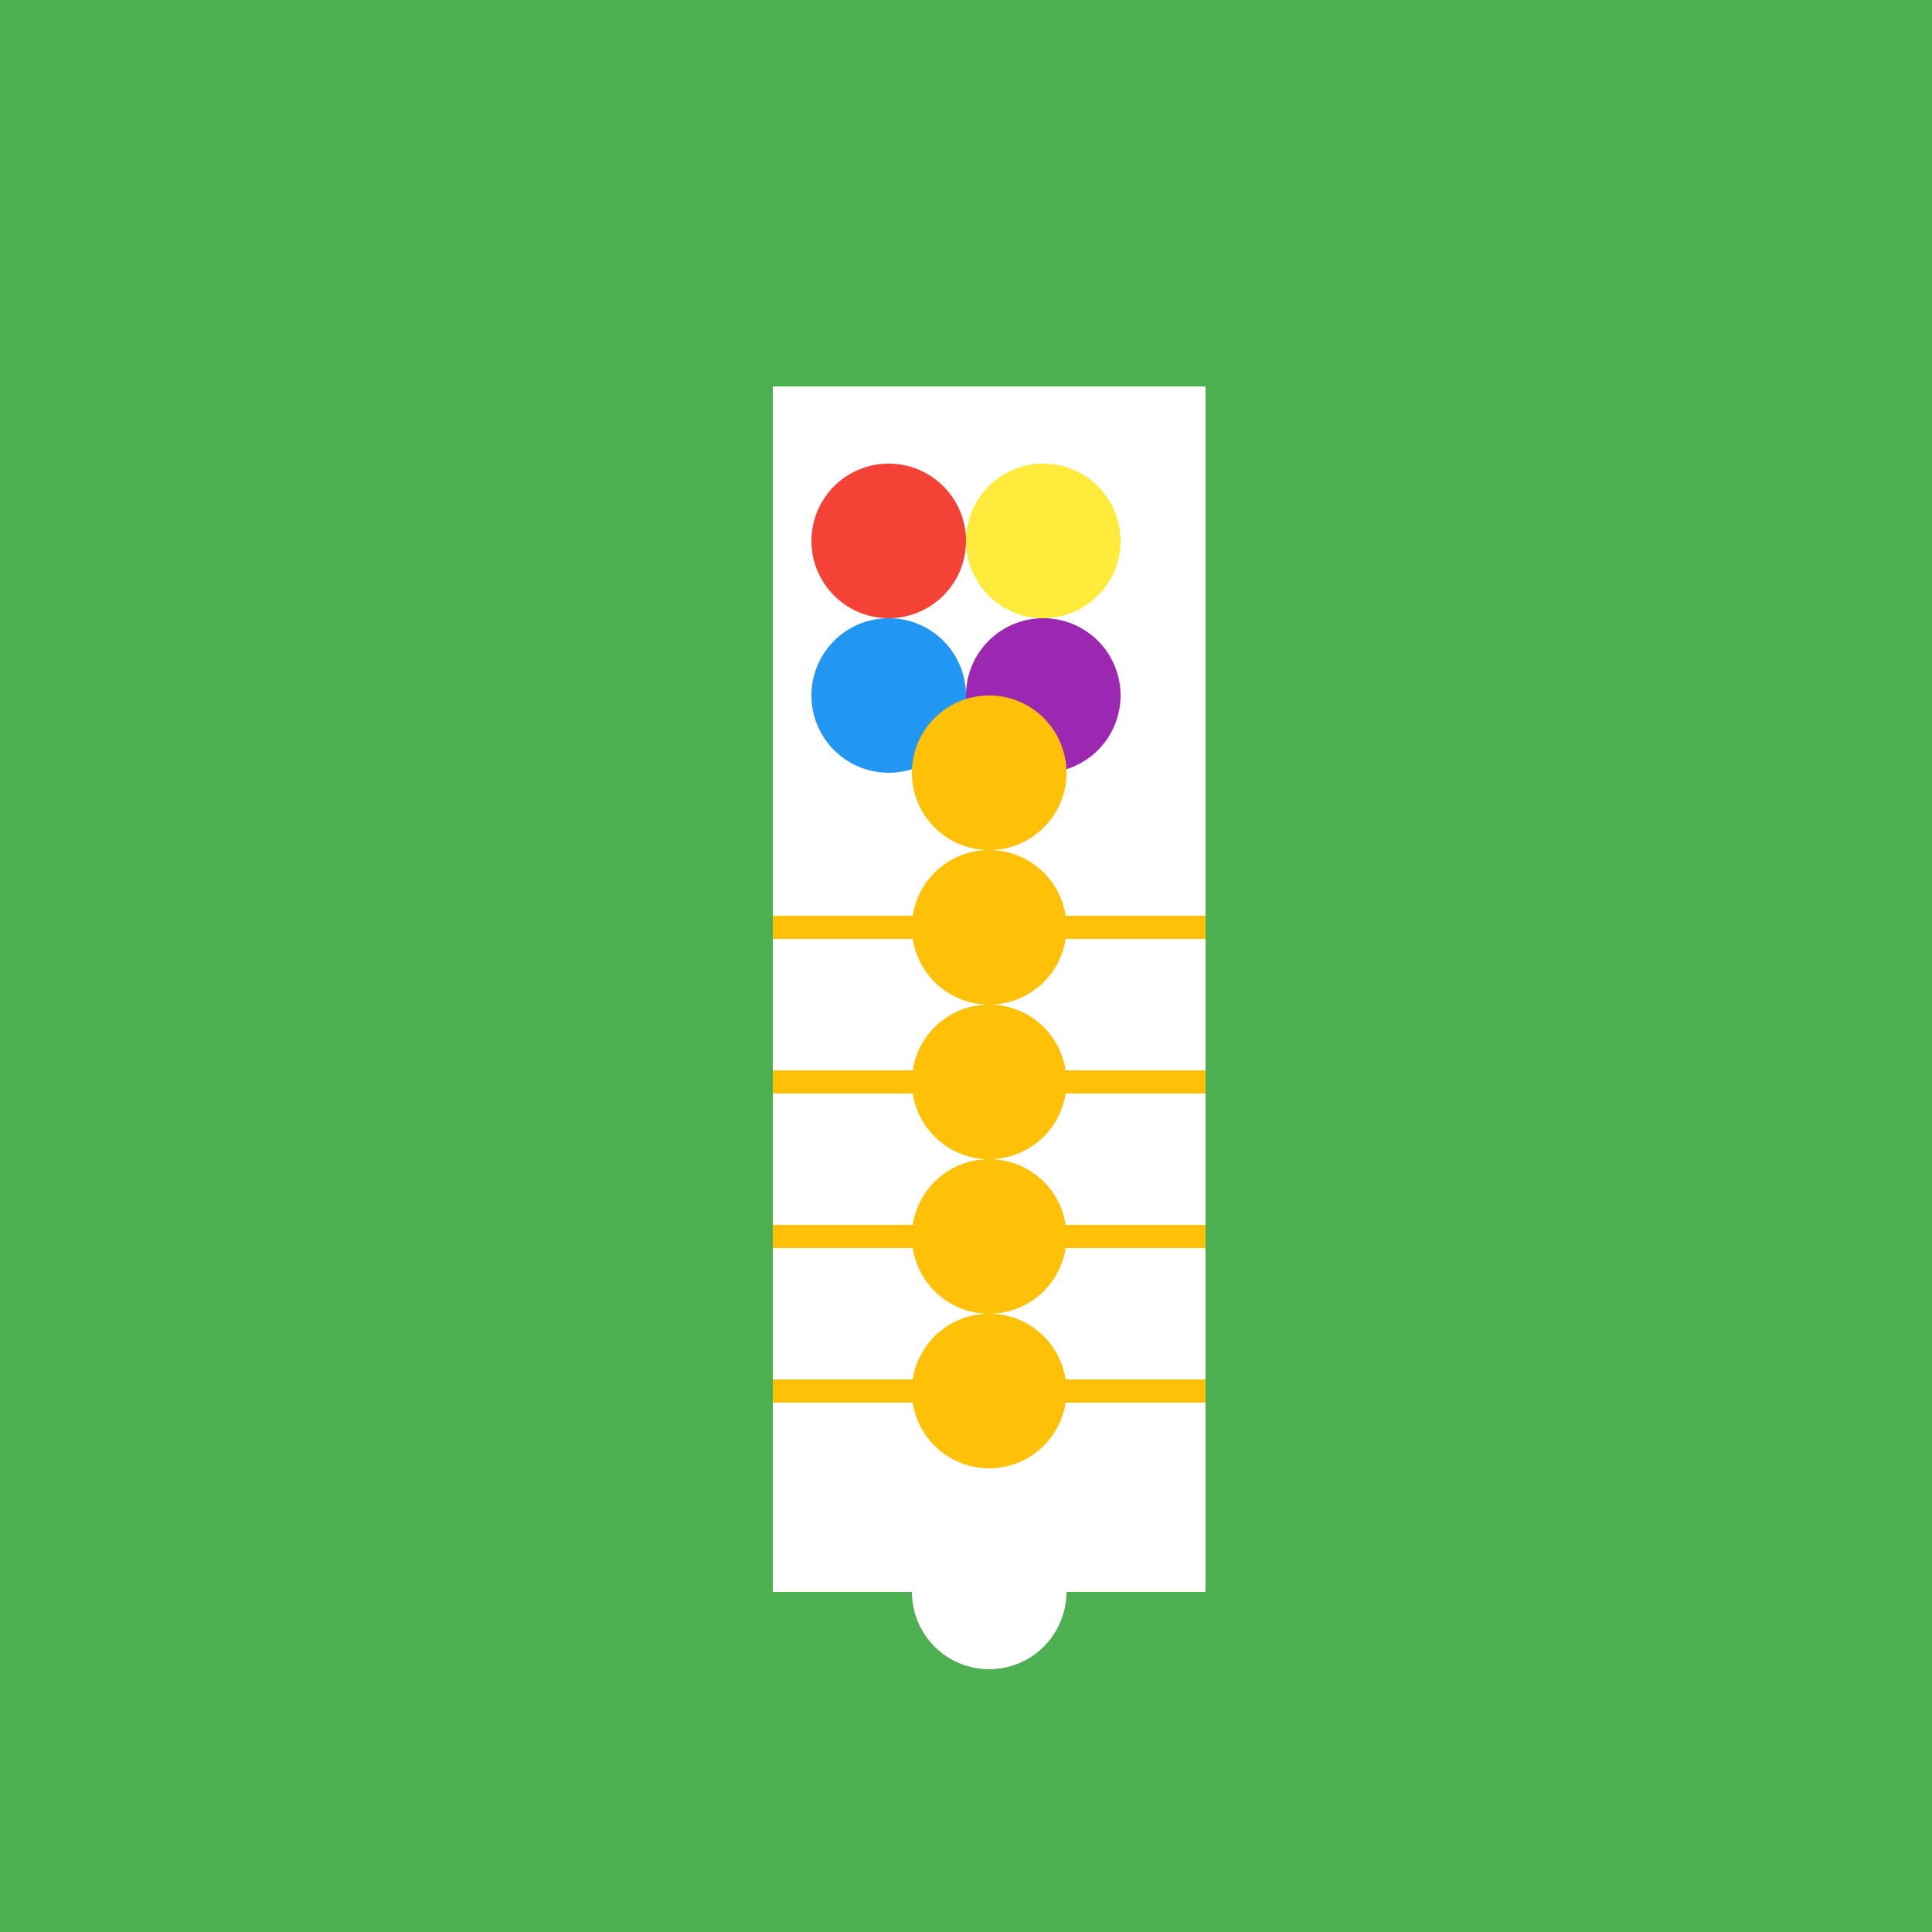 <!--

Generated by DrawGPT.
Free, open source, AI generated images in SVG, PNG, and HTML Canvas format.
https://drawgpt.ai

Created: 2023-09-27T06:17:51.074Z
Link: https://drawgpt.ai/prompt/98201/

-->
<svg xmlns="http://www.w3.org/2000/svg" xmlns:xlink="http://www.w3.org/1999/xlink" width="500" height="500"><defs/><g><rect fill="#4CAF50" stroke="none" x="0" y="0" width="512" height="512"/><path fill="#FFFFFF" stroke="none" paint-order="stroke fill markers" d=" M 200 100 L 312 100 L 312 412 L 200 412 Z"/><path fill="#F44336" stroke="none" paint-order="stroke fill markers" d=" M 250 140 A 20 20 0 1 1 250 139.98"/><path fill="#FFEB3B" stroke="none" paint-order="stroke fill markers" d=" M 290 140 A 20 20 0 1 1 290 139.98"/><path fill="#2196F3" stroke="none" paint-order="stroke fill markers" d=" M 250 180 A 20 20 0 1 1 250 179.98"/><path fill="#9C27B0" stroke="none" paint-order="stroke fill markers" d=" M 290 180 A 20 20 0 1 1 290 179.98"/><path fill="none" stroke="#FFC107" paint-order="fill stroke markers" d=" M 200 240 L 312 240" stroke-miterlimit="10" stroke-width="6" stroke-dasharray=""/><path fill="none" stroke="#FFC107" paint-order="fill stroke markers" d=" M 200 280 L 312 280" stroke-miterlimit="10" stroke-width="6" stroke-dasharray=""/><path fill="none" stroke="#FFC107" paint-order="fill stroke markers" d=" M 200 320 L 312 320" stroke-miterlimit="10" stroke-width="6" stroke-dasharray=""/><path fill="none" stroke="#FFC107" paint-order="fill stroke markers" d=" M 200 360 L 312 360" stroke-miterlimit="10" stroke-width="6" stroke-dasharray=""/><path fill="#FFC107" stroke="none" paint-order="stroke fill markers" d=" M 276 200 A 20 20 0 1 1 276 199.98"/><path fill="#FFC107" stroke="none" paint-order="stroke fill markers" d=" M 276 240 A 20 20 0 1 1 276 239.98"/><path fill="#FFC107" stroke="none" paint-order="stroke fill markers" d=" M 276 280 A 20 20 0 1 1 276 279.98"/><path fill="#FFC107" stroke="none" paint-order="stroke fill markers" d=" M 276 320 A 20 20 0 1 1 276 319.98"/><path fill="#FFC107" stroke="none" paint-order="stroke fill markers" d=" M 276 360 A 20 20 0 1 1 276 359.98"/><path fill="#FFFFFF" stroke="none" paint-order="stroke fill markers" d=" M 276 412 A 20 20 0 1 1 276 411.98"/></g></svg>